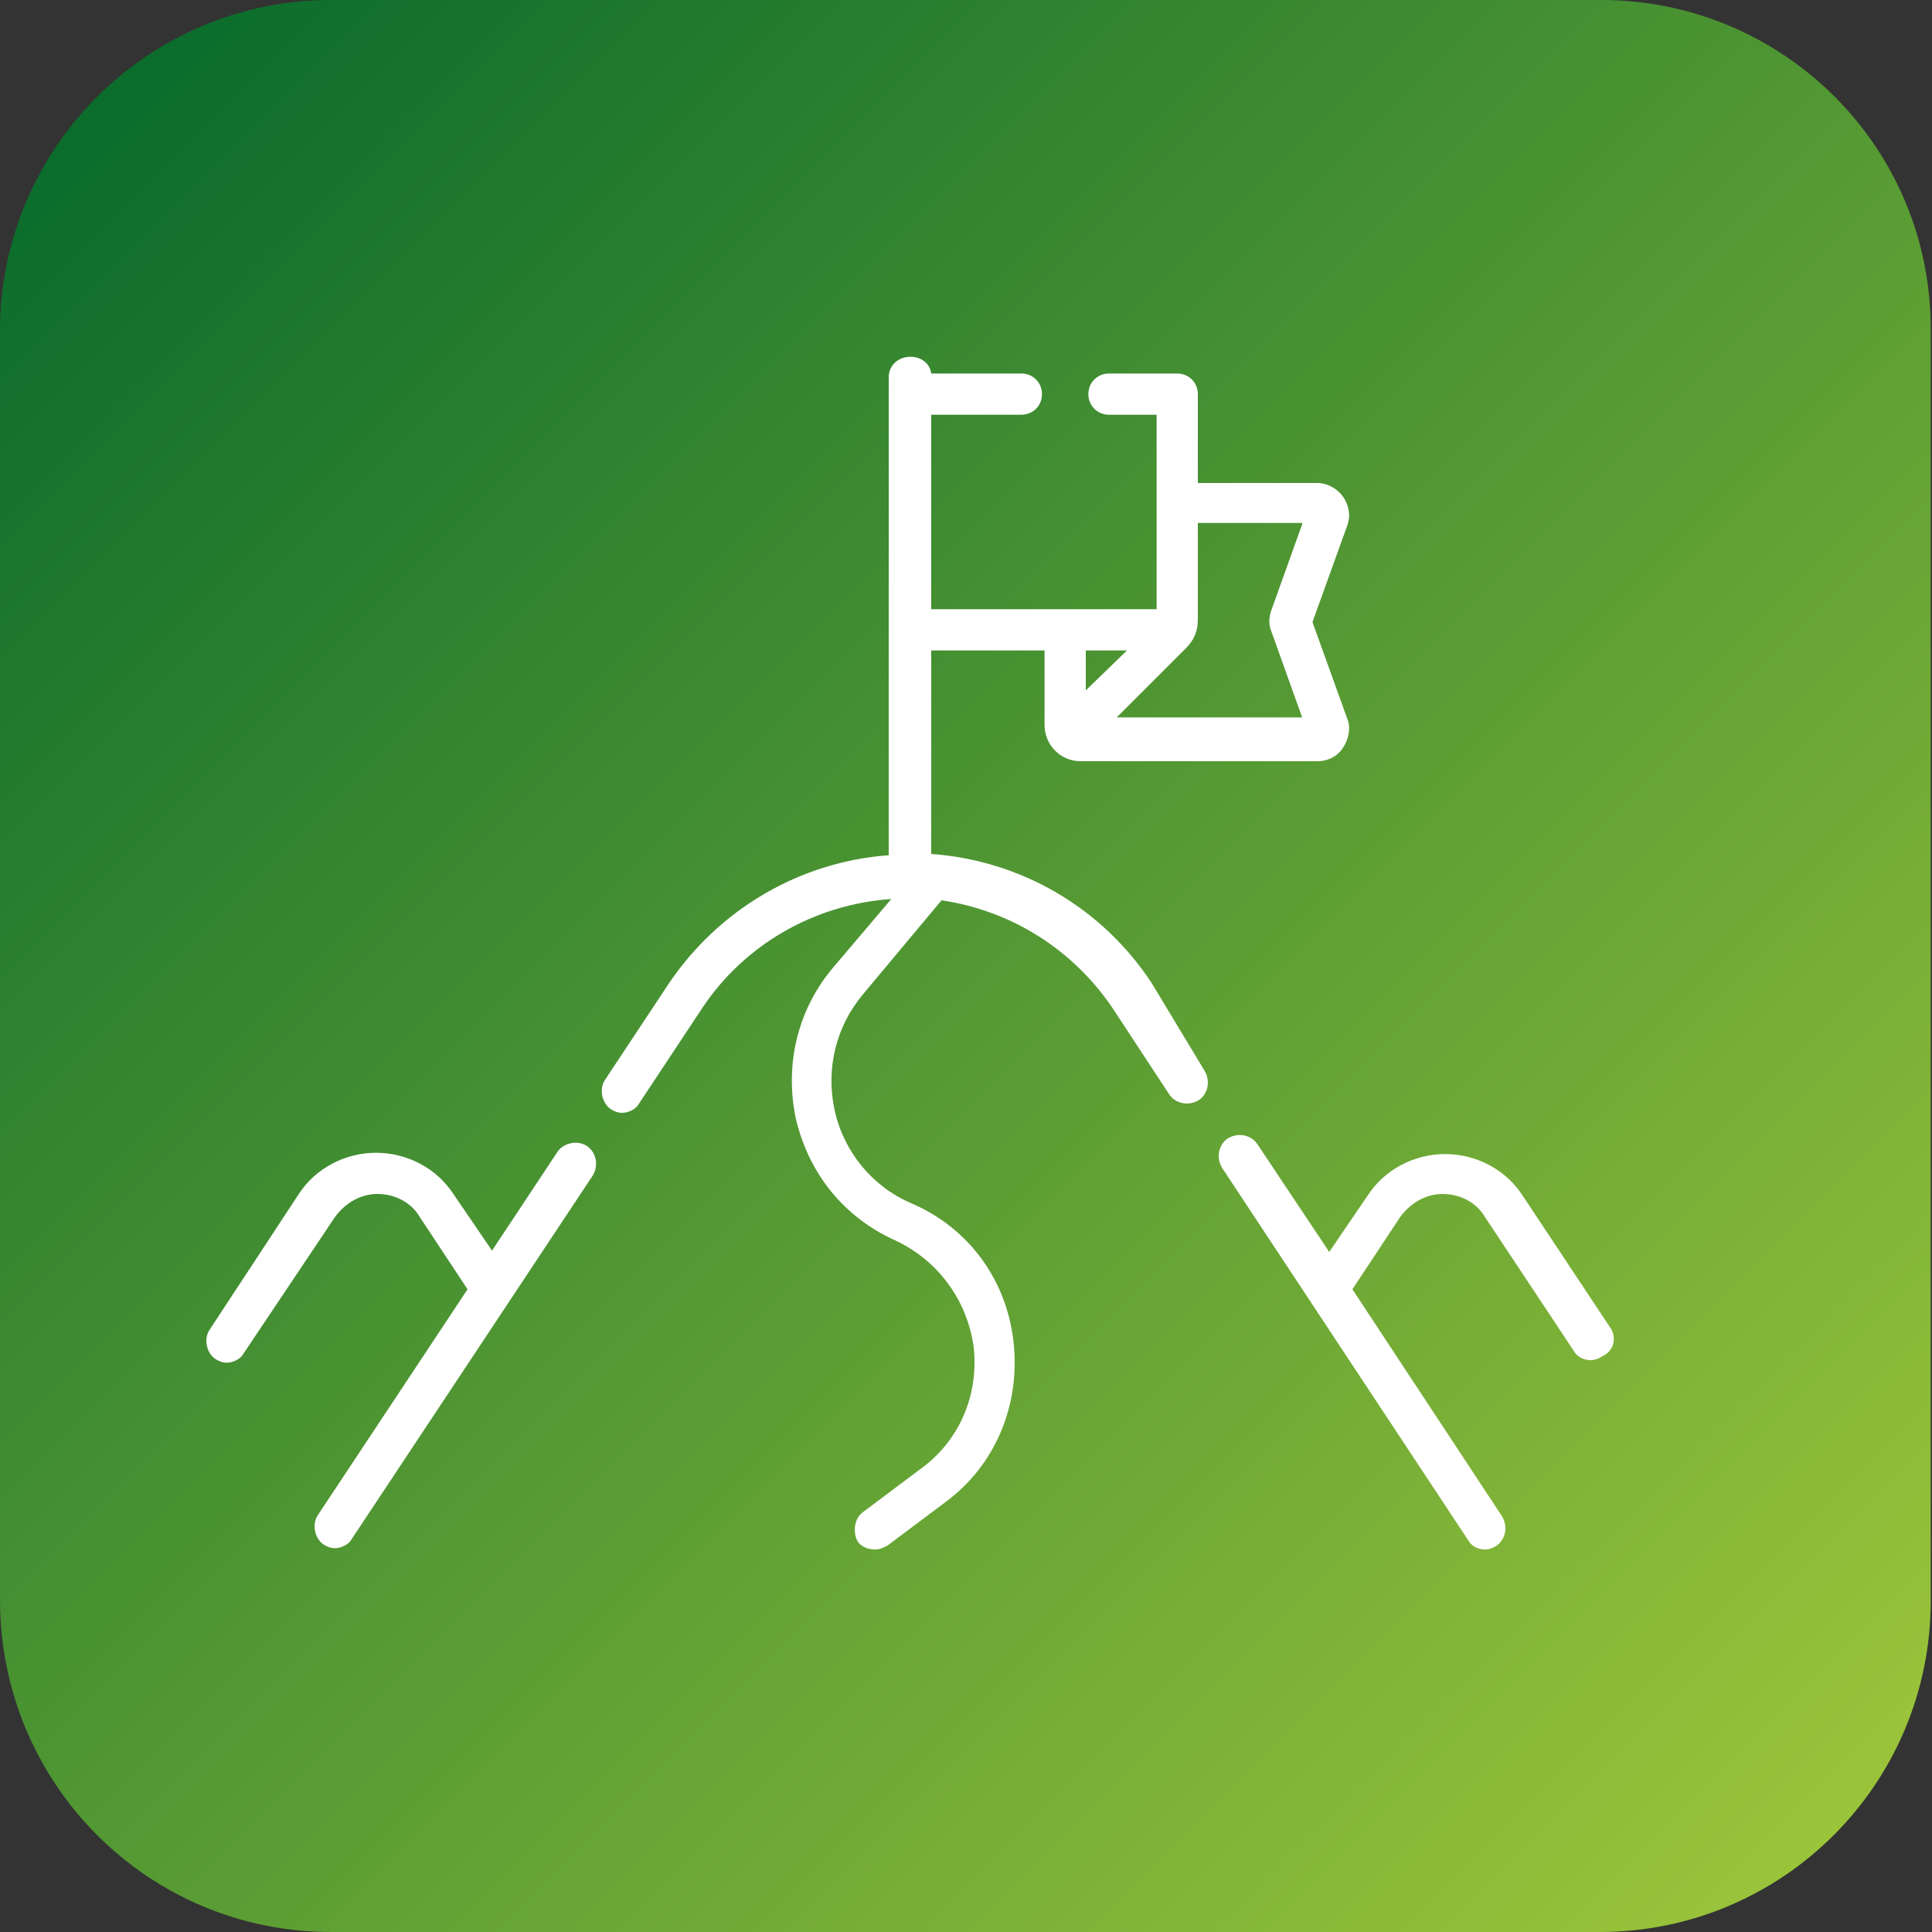<?xml version="1.0" encoding="utf-8"?>
<!-- Generator: Adobe Illustrator 27.4.0, SVG Export Plug-In . SVG Version: 6.00 Build 0)  -->
<svg version="1.1" id="Camada_1" xmlns="http://www.w3.org/2000/svg" xmlns:xlink="http://www.w3.org/1999/xlink" x="0px" y="0px"
	 viewBox="0 0 150 150" style="enable-background:new 0 0 150 150;" xml:space="preserve">
<rect x="0" y="0" width="150" height="150" fill="#333333" stroke="none"/>
<style type="text/css">
	.st0{fill:url(#SVGID_1_);}
	.st1{fill:#FFFFFF;}
</style>
<linearGradient id="SVGID_1_" gradientUnits="userSpaceOnUse" x1="-1324.426" y1="-684.535" x2="-1189.526" y2="-549.635" gradientTransform="matrix(-1 0 0 -1 -1182.001 -542.11)">
	<stop  offset="0" style="stop-color:#9AC43A"/>
	<stop  offset="0.999" style="stop-color:#0B6C2C"/>
</linearGradient>
<path class="st0" d="M25.7,150h98.5c14.2,0,25.7-11.5,25.7-25.7V25.7C150,11.5,138.5,0,124.3,0H25.7C11.5,0,0,11.5,0,25.7v98.5
	C0,138.5,11.5,150,25.7,150z"/>
<g>
	<path class="st1" d="M89.4,76.3c-3.9-5.9-10.2-9.5-17.1-10V50.5h8.8v5.8c0,1.5,1.2,2.8,2.8,2.8h18.4c0.8,0,1.6-0.4,2-1.1
		c0.4-0.6,0.6-1.5,0.3-2.2l-2.7-7.5l2.7-7.5c0.3-0.8,0.1-1.6-0.3-2.2c-0.4-0.6-1.2-1.1-2-1.1H93v-6.9c0-0.9-0.7-1.6-1.6-1.6h-5.3
		c-0.9,0-1.6,0.7-1.6,1.6s0.7,1.6,1.6,1.6h3.7v15.1H72.3V32.2h7c0.9,0,1.6-0.7,1.6-1.6S80.2,29,79.3,29h-7c-0.1-0.8-0.8-1.3-1.6-1.3
		c-1,0-1.7,0.7-1.7,1.6v37.1c-6.9,0.5-13.2,4.2-17.1,10l-4.9,7.4c-0.5,0.7-0.3,1.8,0.4,2.3c0.3,0.2,0.6,0.3,0.9,0.3
		c0.5,0,1.1-0.3,1.3-0.7l4.9-7.4c3.3-5,8.8-8.1,14.7-8.5l-4.5,5.3c-2.8,3.3-3.8,7.6-2.9,11.8c1,4.2,3.7,7.6,7.7,9.4
		c3.4,1.6,5.6,4.7,6.1,8.3c0.4,3.7-1.1,7.3-4.2,9.5l-4.4,3.3c-0.7,0.5-0.8,1.6-0.4,2.3c0.3,0.4,0.8,0.6,1.3,0.6c0.4,0,0.6-0.1,1-0.3
		l4.4-3.3c4-2.9,5.9-7.6,5.4-12.4c-0.5-4.9-3.5-9-8-10.9c-3-1.3-5.2-4-5.9-7.2s0.1-6.5,2.2-9l6.1-7.3c5.4,0.8,10.2,3.8,13.3,8.4
		l4.4,6.7c0.5,0.7,1.5,0.9,2.3,0.4c0.7-0.5,0.9-1.5,0.4-2.3L89.4,76.3z M84.3,50.5h3.2l-3.2,3.1V50.5z M101.1,40.7l-2.4,6.7
		c-0.2,0.6-0.2,1.1,0,1.6l2.4,6.7H86.7l5.4-5.4c0.6-0.6,0.9-1.3,0.9-2.2v-7.5H101.1z"/>
	<path class="st1" d="M45.6,89c-0.7-0.5-1.8-0.3-2.3,0.4l-5.1,7.7l-3-4.4c-1.3-2-3.6-3.2-6-3.2s-4.7,1.2-6,3.2l-6.9,10.5
		c-0.5,0.7-0.3,1.8,0.4,2.3c0.3,0.2,0.6,0.3,0.9,0.3c0.5,0,1.1-0.3,1.3-0.7L26,94.5c0.8-1.1,2-1.8,3.3-1.8s2.6,0.6,3.3,1.8l3.7,5.6
		l-11.6,17.5c-0.5,0.7-0.3,1.8,0.4,2.3c0.3,0.2,0.6,0.3,0.9,0.3c0.5,0,1.1-0.3,1.3-0.7L46,91.3C46.5,90.5,46.3,89.5,45.6,89L45.6,89
		z"/>
	<path class="st1" d="M125.1,103.2l-6.9-10.4c-1.3-2-3.6-3.2-6-3.2l0,0c-2.4,0-4.7,1.2-6,3.2l-3,4.4l-5.6-8.4
		c-0.5-0.7-1.5-0.9-2.3-0.4c-0.7,0.5-0.9,1.5-0.4,2.3l19.1,28.9c0.3,0.5,0.8,0.7,1.3,0.7c0.3,0,0.6-0.1,0.9-0.3
		c0.7-0.5,0.9-1.5,0.4-2.3l-11.6-17.6l3.7-5.6c0.8-1.1,2-1.8,3.3-1.8s2.6,0.6,3.3,1.8l6.9,10.4c0.3,0.5,0.8,0.7,1.3,0.7
		c0.3,0,0.6-0.1,0.9-0.3C125.3,104.9,125.5,103.9,125.1,103.2L125.1,103.2z"/>
</g>
</svg>
